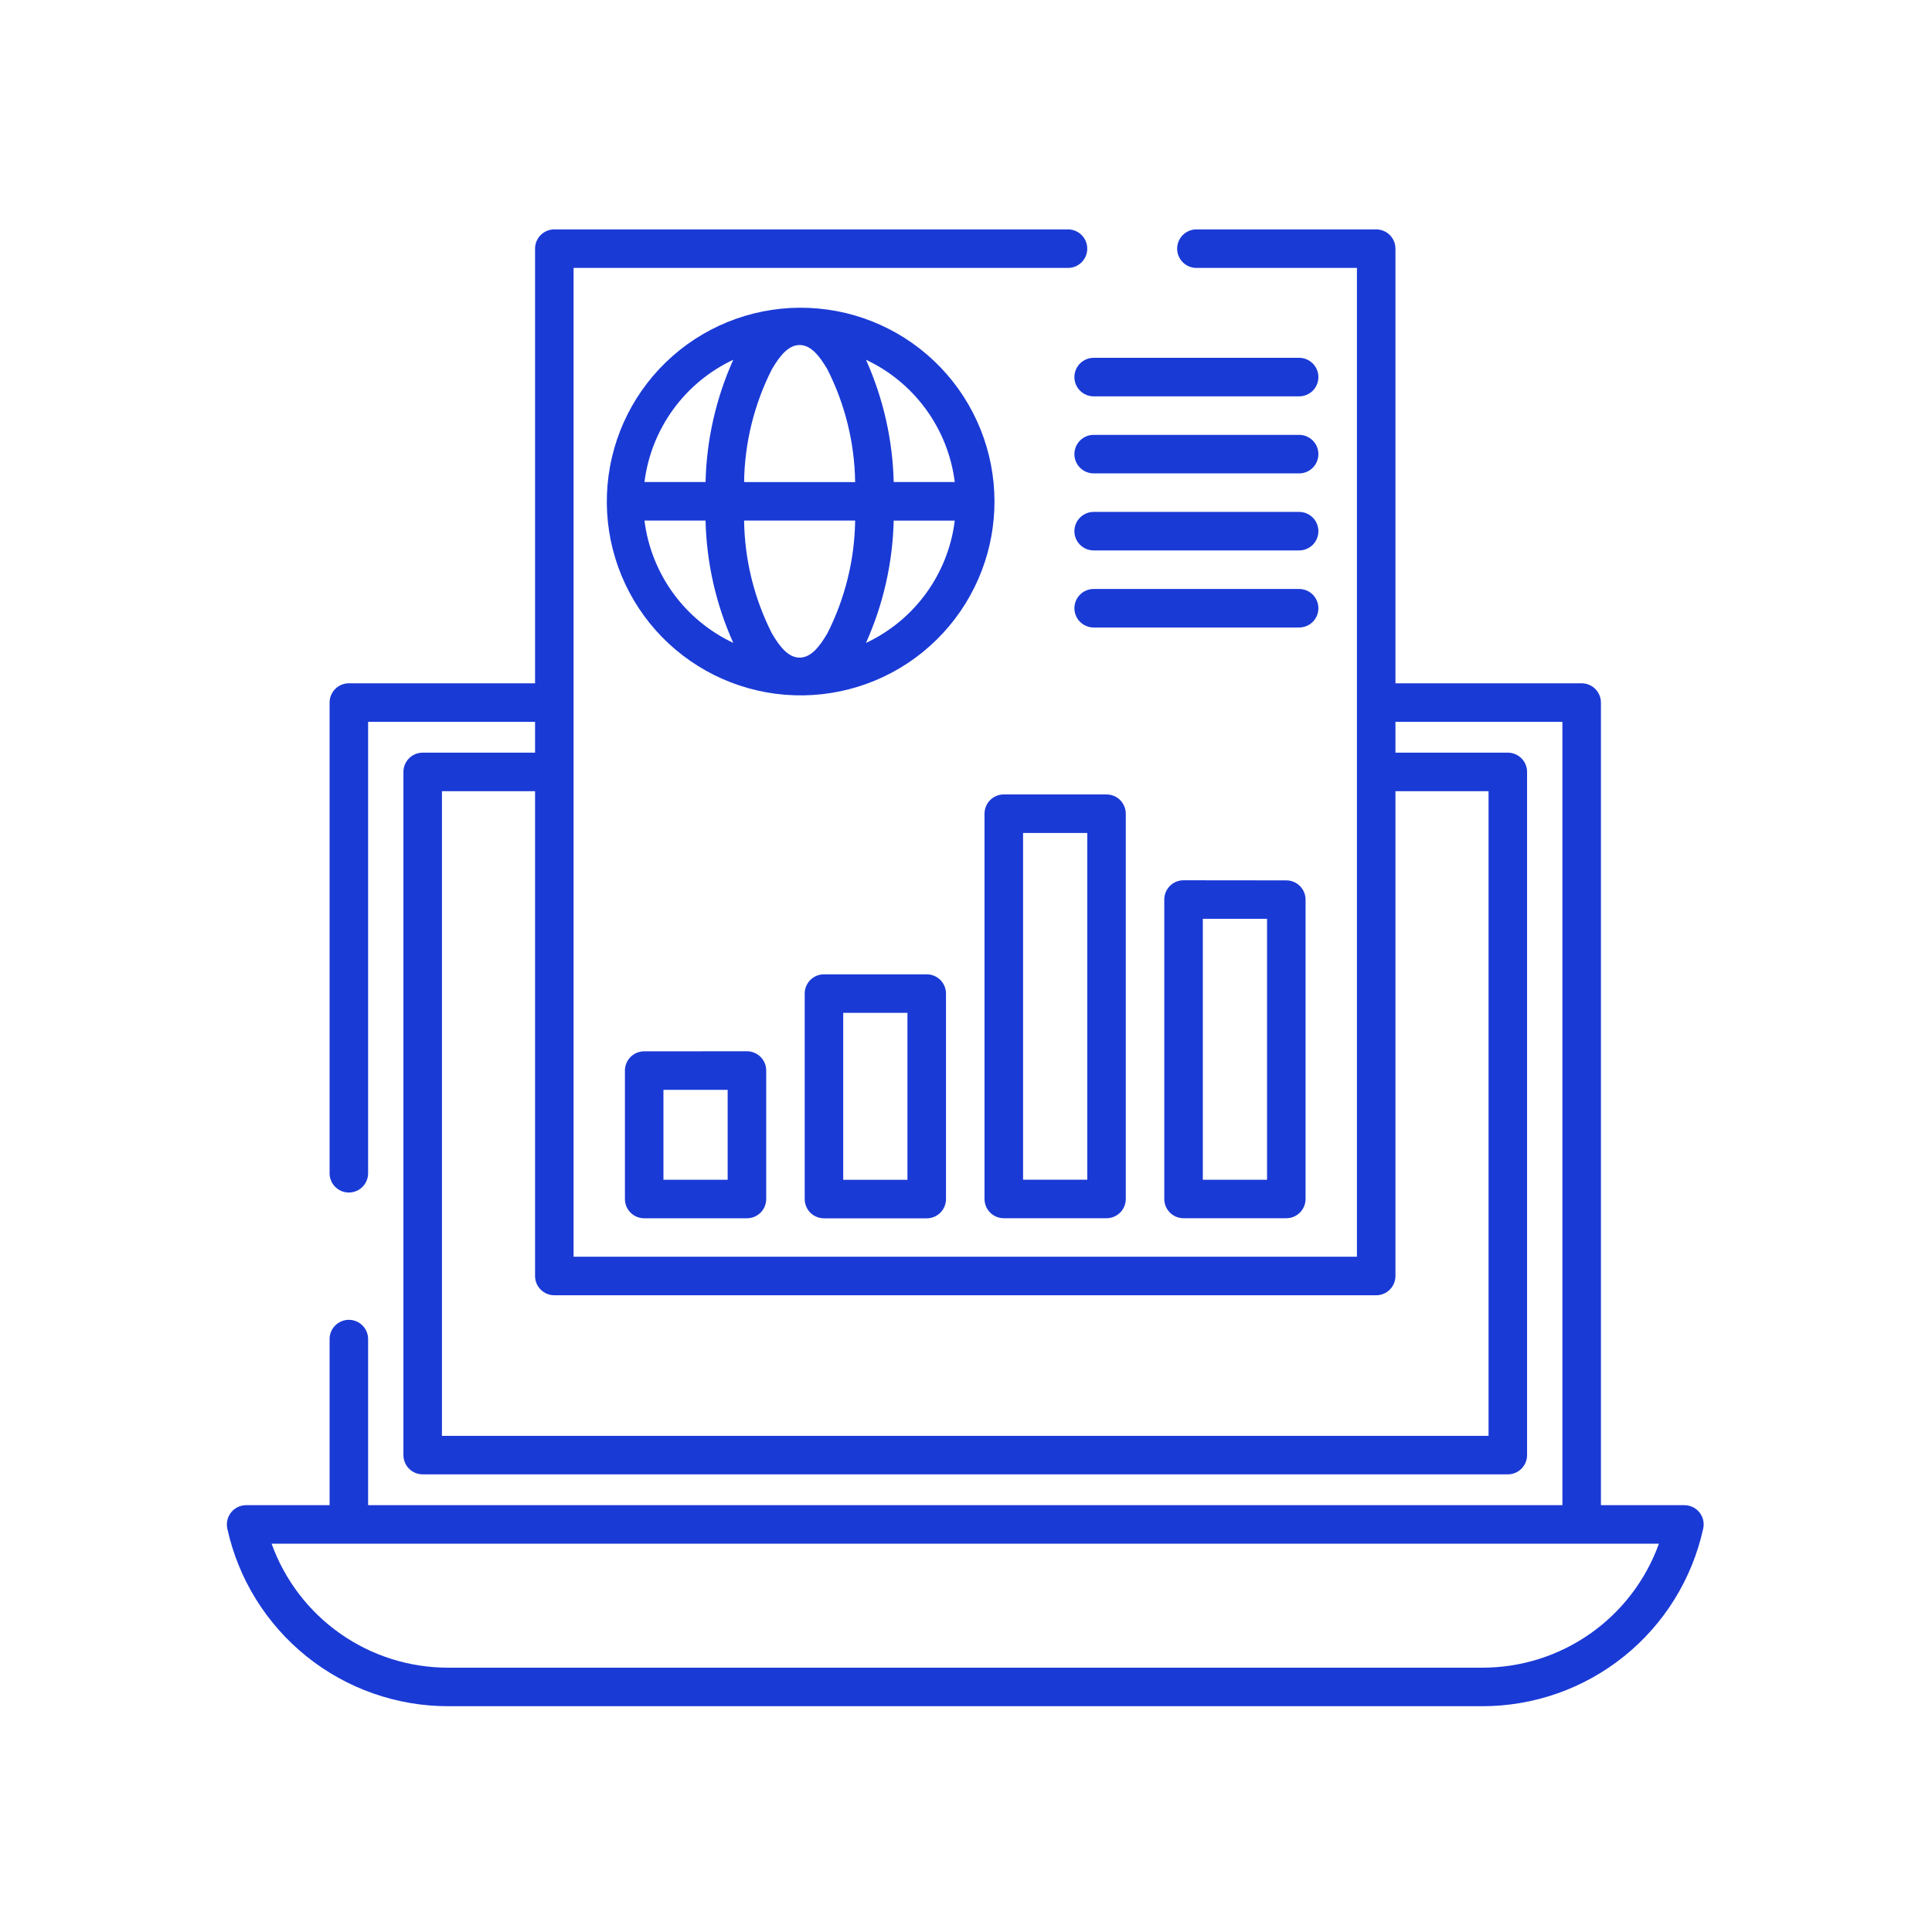 <svg width="148" height="148" viewBox="0 0 148 148" fill="none" xmlns="http://www.w3.org/2000/svg">
<path fill-rule="evenodd" clip-rule="evenodd" d="M75.961 40.97C76.107 40.126 76.181 39.27 76.182 38.413C76.179 34.586 74.7 30.907 72.051 28.145C69.403 25.383 65.79 23.75 61.967 23.587C58.143 23.423 54.404 24.743 51.53 27.269C48.656 29.796 46.868 33.334 46.539 37.147C46.211 40.96 47.367 44.752 49.767 47.733C52.167 50.714 55.625 52.653 59.42 53.146C63.215 53.639 67.054 52.648 70.135 50.38C73.217 48.111 75.305 44.74 75.961 40.97ZM49.369 39.878H54.048C54.124 43.112 54.847 46.297 56.172 49.247C54.34 48.386 52.756 47.076 51.566 45.438C50.377 43.8 49.621 41.887 49.369 39.878ZM54.048 36.927H49.369C49.621 34.918 50.377 33.006 51.566 31.368C52.756 29.73 54.34 28.419 56.172 27.558C54.847 30.508 54.124 33.694 54.048 36.927ZM63.383 48.512C62.754 49.592 62.097 50.377 61.255 50.377C60.412 50.377 59.755 49.59 59.126 48.512C57.77 45.833 57.043 42.88 57.001 39.878H65.508C65.466 42.88 64.739 45.833 63.383 48.512ZM57.001 36.927C57.043 33.926 57.77 30.974 59.126 28.296C59.755 27.218 60.412 26.431 61.255 26.431C62.097 26.431 62.754 27.218 63.383 28.296C64.74 30.975 65.466 33.928 65.508 36.931L57.001 36.927ZM73.053 40.469C72.722 42.364 71.939 44.152 70.77 45.681C69.601 47.21 68.081 48.435 66.338 49.251C67.662 46.301 68.384 43.115 68.461 39.882H73.14C73.116 40.075 73.087 40.272 73.053 40.465V40.469ZM68.461 36.927C68.384 33.694 67.662 30.508 66.337 27.558C68.169 28.419 69.753 29.73 70.943 31.368C72.132 33.006 72.888 34.918 73.14 36.927H68.461Z" fill="#1A3AD6"/>
<path fill-rule="evenodd" clip-rule="evenodd" d="M130.179 115.848C130.041 115.678 129.866 115.54 129.667 115.446C129.469 115.352 129.252 115.303 129.032 115.303H122.638V53.82C122.638 53.428 122.482 53.053 122.206 52.776C121.929 52.5 121.553 52.344 121.162 52.344H106.898V19.049C106.898 18.657 106.742 18.282 106.466 18.005C106.189 17.729 105.814 17.573 105.422 17.573H91.65C91.259 17.573 90.883 17.729 90.607 18.005C90.33 18.282 90.174 18.657 90.174 19.049C90.174 19.44 90.33 19.815 90.607 20.092C90.883 20.369 91.259 20.524 91.65 20.524H103.947V96.272H43.939V20.524H81.813C82.204 20.524 82.579 20.369 82.856 20.092C83.133 19.815 83.288 19.44 83.288 19.049C83.288 18.657 83.133 18.282 82.856 18.005C82.579 17.729 82.204 17.573 81.813 17.573H42.463C42.072 17.573 41.697 17.729 41.42 18.005C41.143 18.282 40.988 18.657 40.988 19.049V52.344H26.723C26.332 52.344 25.957 52.5 25.68 52.776C25.403 53.053 25.248 53.428 25.248 53.82V89.878C25.248 90.269 25.403 90.644 25.68 90.921C25.957 91.198 26.332 91.353 26.723 91.353C27.115 91.353 27.49 91.198 27.767 90.921C28.044 90.644 28.199 90.269 28.199 89.878V55.295H40.988V57.657H32.38C31.988 57.657 31.613 57.812 31.336 58.089C31.06 58.365 30.904 58.741 30.904 59.132V111.467C30.904 111.858 31.06 112.234 31.336 112.51C31.613 112.787 31.988 112.942 32.38 112.942H115.506C115.897 112.942 116.272 112.787 116.549 112.51C116.826 112.234 116.981 111.858 116.981 111.467V59.132C116.981 58.741 116.826 58.365 116.549 58.089C116.272 57.812 115.897 57.657 115.506 57.657H106.898V55.295H119.687V115.303H28.199V102.58C28.199 102.188 28.044 101.813 27.767 101.536C27.49 101.26 27.115 101.104 26.723 101.104C26.332 101.104 25.957 101.26 25.68 101.536C25.403 101.813 25.248 102.188 25.248 102.58V115.303H18.854C18.633 115.304 18.416 115.353 18.218 115.448C18.019 115.544 17.845 115.682 17.706 115.853C17.568 116.024 17.47 116.224 17.419 116.438C17.368 116.652 17.365 116.875 17.411 117.09C18.256 120.951 20.397 124.407 23.477 126.883C26.558 129.36 30.393 130.708 34.345 130.703H113.54C117.493 130.708 121.328 129.36 124.408 126.883C127.489 124.407 129.629 120.951 130.474 117.09C130.522 116.874 130.52 116.65 130.469 116.435C130.417 116.22 130.319 116.02 130.179 115.848ZM114.03 60.61V109.993H33.855V60.61H40.988V97.748C40.988 98.139 41.143 98.514 41.42 98.791C41.697 99.068 42.072 99.223 42.463 99.223H105.422C105.814 99.223 106.189 99.068 106.466 98.791C106.742 98.514 106.898 98.139 106.898 97.748V60.61H114.03ZM113.54 127.752H34.345C31.385 127.757 28.495 126.848 26.071 125.148C23.647 123.448 21.808 121.04 20.805 118.255H127.08C126.077 121.04 124.238 123.448 121.814 125.148C119.391 126.848 116.501 127.757 113.54 127.752Z" fill="#1A3AD6"/>
<path fill-rule="evenodd" clip-rule="evenodd" d="M49.349 80.536C49.155 80.536 48.963 80.574 48.784 80.647C48.604 80.722 48.441 80.83 48.304 80.967C48.167 81.104 48.058 81.267 47.984 81.446C47.91 81.626 47.872 81.818 47.872 82.012V91.849C47.872 92.043 47.91 92.235 47.983 92.414C48.057 92.593 48.166 92.755 48.303 92.893C48.44 93.03 48.602 93.138 48.781 93.213C48.96 93.287 49.152 93.325 49.346 93.325H57.215C57.41 93.326 57.603 93.288 57.782 93.214C57.962 93.14 58.126 93.031 58.263 92.893C58.401 92.756 58.51 92.592 58.584 92.412C58.658 92.233 58.696 92.04 58.695 91.845V82.008C58.695 81.814 58.657 81.622 58.583 81.443C58.509 81.264 58.401 81.102 58.264 80.965C58.127 80.828 57.965 80.719 57.786 80.645C57.607 80.57 57.415 80.532 57.221 80.532L49.349 80.536ZM55.742 90.374H50.823V83.487H55.742V90.374Z" fill="#1A3AD6"/>
<path fill-rule="evenodd" clip-rule="evenodd" d="M70.992 74.638H63.122C62.928 74.637 62.735 74.675 62.556 74.749C62.377 74.823 62.214 74.932 62.076 75.069C61.939 75.206 61.83 75.369 61.756 75.548C61.682 75.727 61.644 75.919 61.644 76.113V91.853C61.644 92.047 61.682 92.239 61.756 92.418C61.83 92.597 61.938 92.76 62.075 92.897C62.212 93.034 62.374 93.142 62.553 93.216C62.732 93.291 62.924 93.329 63.118 93.329H70.988C71.182 93.33 71.376 93.292 71.556 93.217C71.736 93.143 71.899 93.034 72.037 92.896C72.174 92.758 72.283 92.594 72.357 92.414C72.431 92.233 72.468 92.04 72.467 91.845V76.106C72.466 75.715 72.309 75.342 72.033 75.067C71.756 74.791 71.382 74.637 70.992 74.638ZM69.514 90.378H64.595V77.589H69.514V90.378Z" fill="#1A3AD6"/>
<path fill-rule="evenodd" clip-rule="evenodd" d="M76.894 93.321H84.764C84.958 93.321 85.15 93.283 85.329 93.209C85.508 93.135 85.671 93.026 85.808 92.889C85.945 92.752 86.054 92.589 86.128 92.41C86.202 92.231 86.24 92.039 86.24 91.845V62.333C86.24 62.139 86.202 61.948 86.128 61.769C86.054 61.59 85.945 61.427 85.809 61.29C85.672 61.153 85.509 61.044 85.33 60.97C85.151 60.896 84.96 60.858 84.766 60.858H76.896C76.702 60.857 76.51 60.895 76.33 60.969C76.151 61.043 75.988 61.151 75.851 61.288C75.713 61.426 75.605 61.588 75.53 61.768C75.456 61.947 75.418 62.139 75.418 62.333V91.845C75.418 92.039 75.456 92.231 75.53 92.41C75.604 92.589 75.713 92.752 75.85 92.889C75.987 93.026 76.15 93.135 76.329 93.209C76.508 93.283 76.7 93.321 76.894 93.321ZM78.372 63.809H83.29V90.37H78.372V63.809Z" fill="#1A3AD6"/>
<path fill-rule="evenodd" clip-rule="evenodd" d="M90.666 67.433C90.472 67.432 90.28 67.47 90.101 67.544C89.921 67.618 89.758 67.727 89.621 67.864C89.484 68.001 89.375 68.164 89.301 68.343C89.227 68.522 89.189 68.715 89.189 68.909V91.845C89.189 92.039 89.226 92.231 89.3 92.41C89.374 92.589 89.483 92.751 89.62 92.889C89.757 93.026 89.919 93.134 90.098 93.209C90.277 93.283 90.469 93.321 90.662 93.321H98.532C98.726 93.322 98.919 93.284 99.099 93.21C99.278 93.136 99.441 93.028 99.579 92.891C99.716 92.754 99.825 92.591 99.9 92.411C99.974 92.232 100.012 92.04 100.012 91.845V68.916C100.012 68.723 99.974 68.531 99.9 68.352C99.826 68.173 99.718 68.01 99.581 67.873C99.444 67.736 99.281 67.627 99.103 67.553C98.924 67.479 98.732 67.441 98.538 67.441L90.666 67.433ZM97.061 90.376H92.142V70.384H97.061V90.376Z" fill="#1A3AD6"/>
<path fill-rule="evenodd" clip-rule="evenodd" d="M99.52 27.41H83.78C83.389 27.41 83.013 27.566 82.737 27.843C82.46 28.119 82.304 28.495 82.304 28.886C82.304 29.277 82.46 29.653 82.737 29.93C83.013 30.206 83.389 30.362 83.78 30.362H99.52C99.911 30.362 100.287 30.206 100.563 29.93C100.84 29.653 100.995 29.277 100.995 28.886C100.995 28.495 100.84 28.119 100.563 27.843C100.287 27.566 99.911 27.41 99.52 27.41Z" fill="#1A3AD6"/>
<path fill-rule="evenodd" clip-rule="evenodd" d="M99.52 33.313H83.78C83.389 33.313 83.013 33.468 82.737 33.745C82.46 34.022 82.304 34.397 82.304 34.788C82.304 35.18 82.46 35.555 82.737 35.832C83.013 36.109 83.389 36.264 83.78 36.264H99.52C99.911 36.264 100.287 36.109 100.563 35.832C100.84 35.555 100.995 35.18 100.995 34.788C100.995 34.397 100.84 34.022 100.563 33.745C100.287 33.468 99.911 33.313 99.52 33.313Z" fill="#1A3AD6"/>
<path fill-rule="evenodd" clip-rule="evenodd" d="M99.52 39.215H83.78C83.389 39.215 83.013 39.371 82.737 39.648C82.46 39.924 82.304 40.3 82.304 40.691C82.304 41.082 82.46 41.458 82.737 41.734C83.013 42.011 83.389 42.166 83.78 42.166H99.52C99.911 42.166 100.287 42.011 100.563 41.734C100.84 41.458 100.995 41.082 100.995 40.691C100.995 40.3 100.84 39.924 100.563 39.648C100.287 39.371 99.911 39.215 99.52 39.215Z" fill="#1A3AD6"/>
<path fill-rule="evenodd" clip-rule="evenodd" d="M100.995 46.593C100.995 46.202 100.84 45.827 100.563 45.55C100.287 45.273 99.911 45.118 99.52 45.118H83.78C83.389 45.118 83.013 45.273 82.737 45.55C82.46 45.827 82.304 46.202 82.304 46.593C82.304 46.985 82.46 47.36 82.737 47.637C83.013 47.913 83.389 48.069 83.78 48.069H99.52C99.911 48.069 100.287 47.913 100.563 47.637C100.84 47.36 100.995 46.985 100.995 46.593Z" fill="#1A3AD6"/>
</svg>
